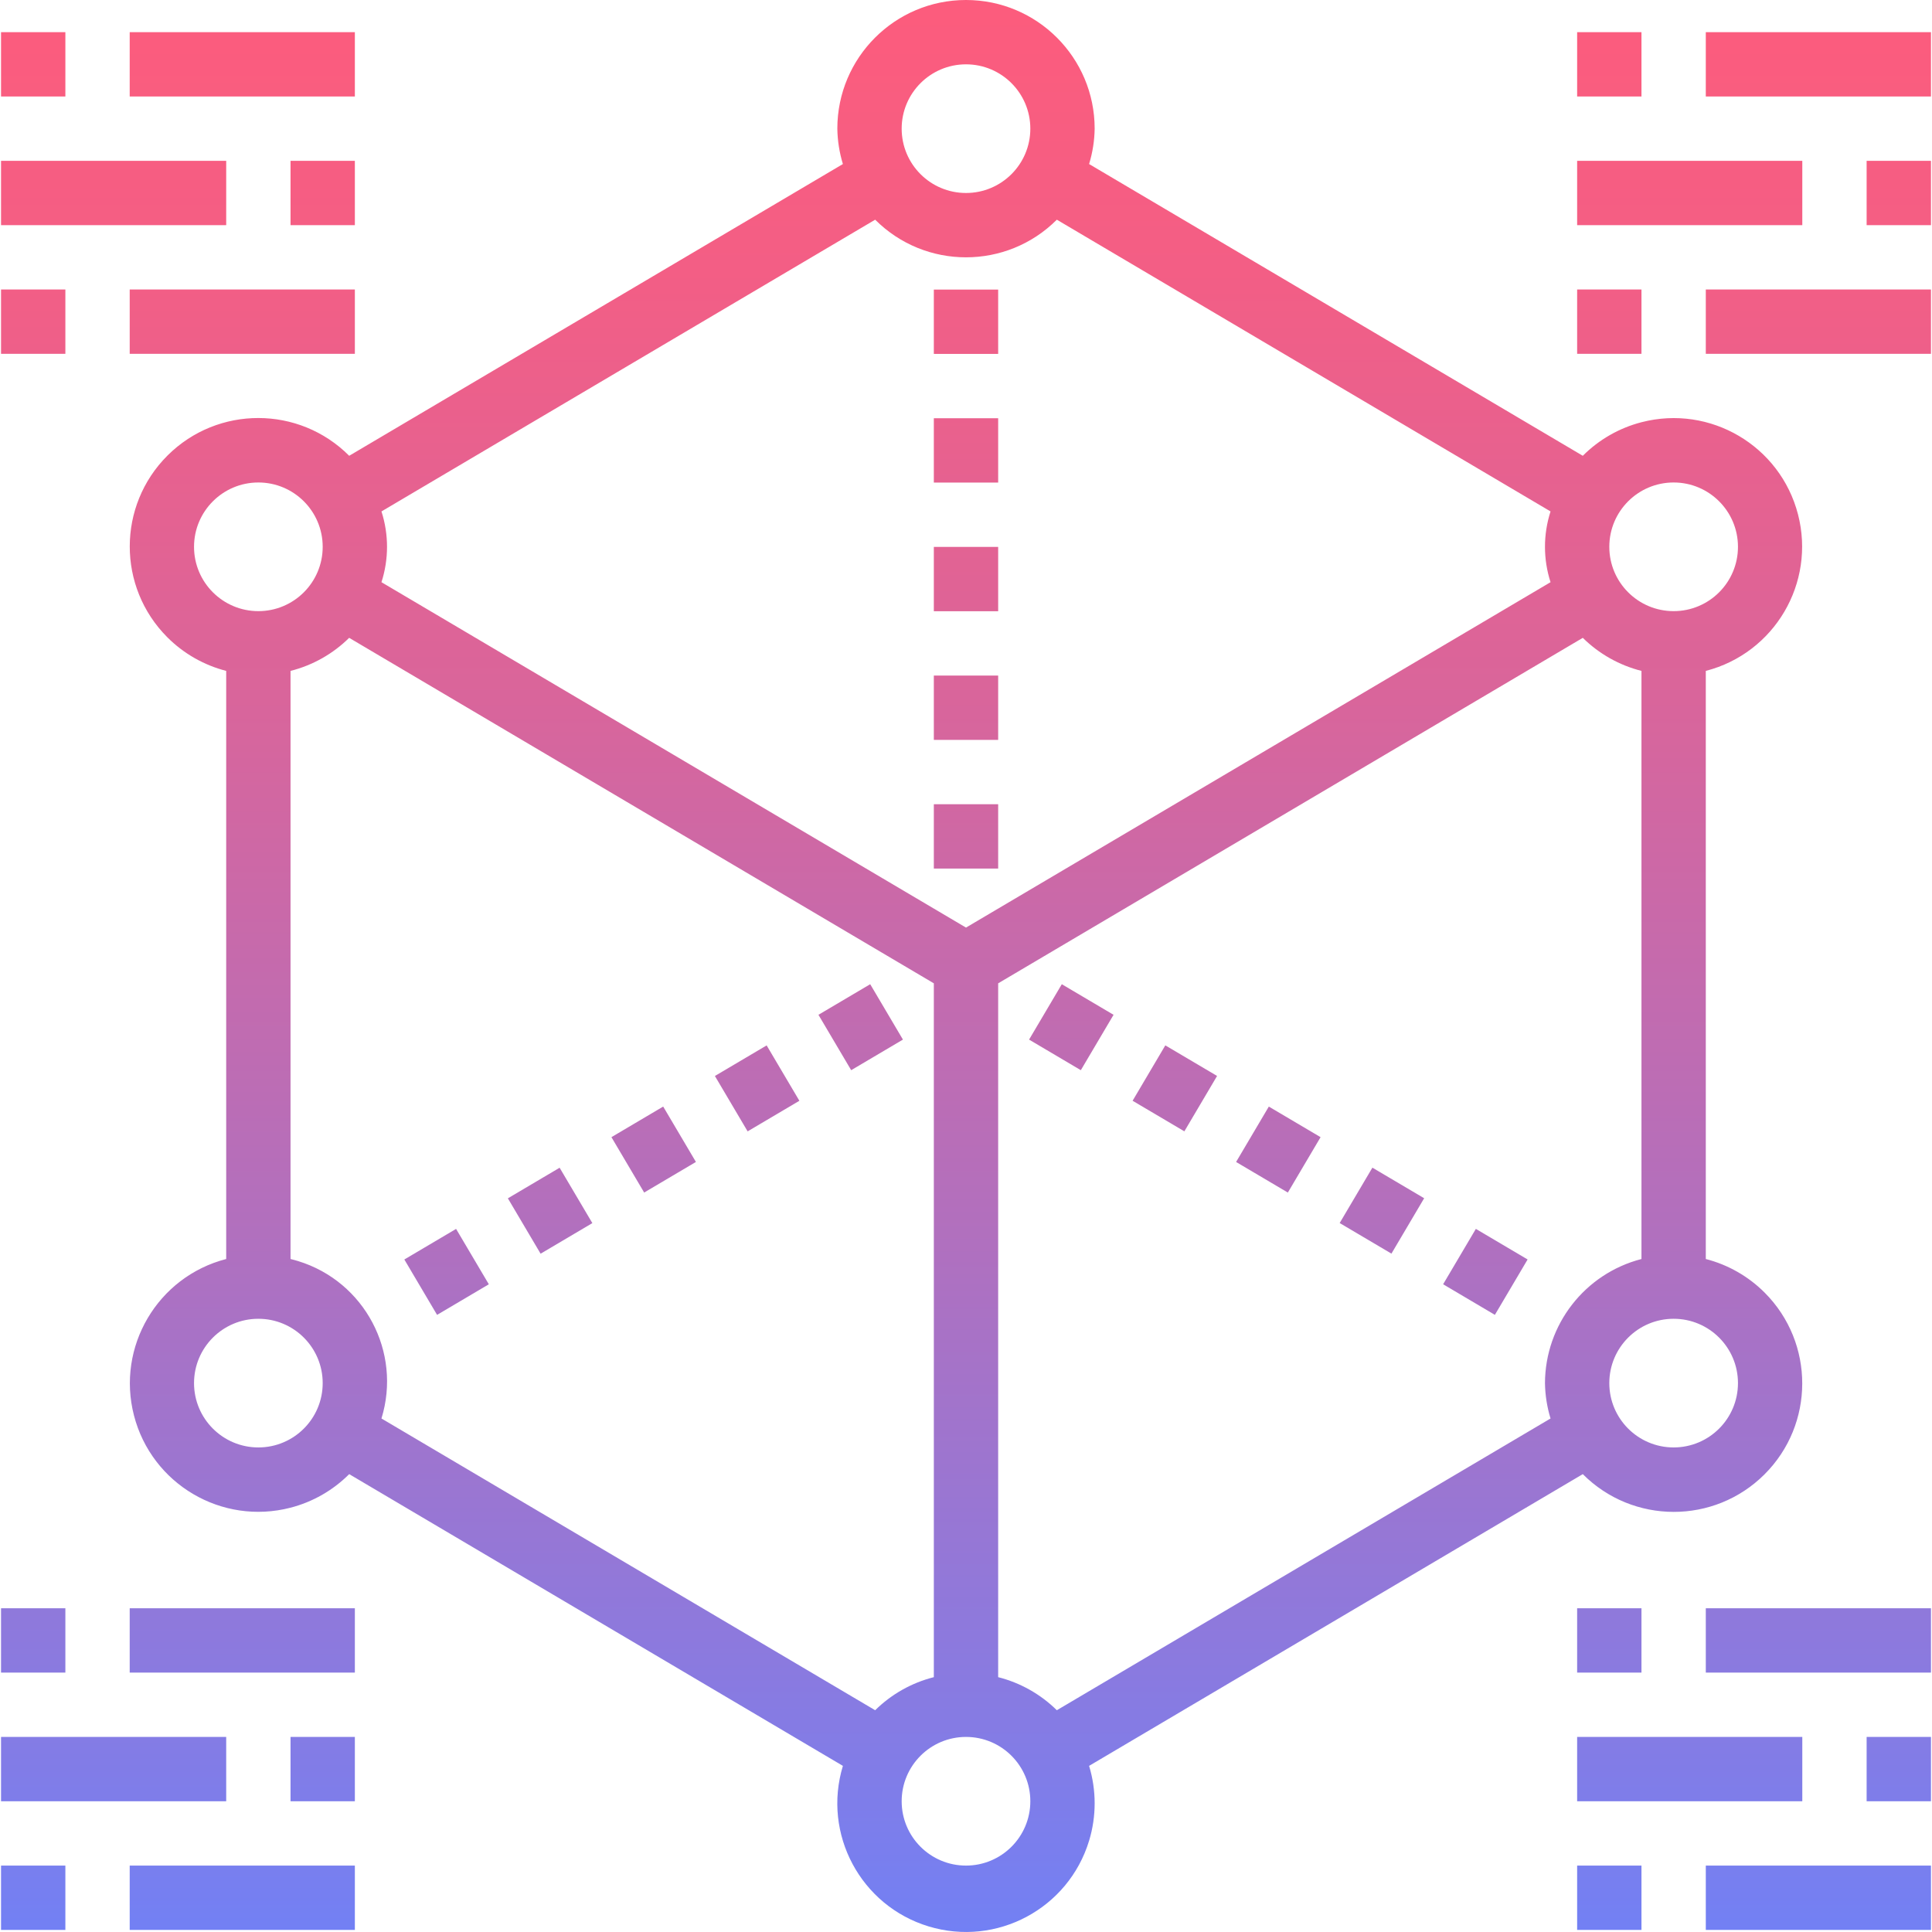 <?xml version="1.0" encoding="UTF-8"?>
<!-- Generator: Adobe Illustrator 19.0.0, SVG Export Plug-In . SVG Version: 6.00 Build 0)  -->
<svg xmlns="http://www.w3.org/2000/svg" xmlns:xlink="http://www.w3.org/1999/xlink" id="Capa_1" x="0px" y="0px" viewBox="0 0 480.518 480.518" style="enable-background:new 0 0 480.518 480.518;" xml:space="preserve">
<linearGradient id="SVGID_1_" gradientUnits="userSpaceOnUse" x1="-53.116" y1="617.289" x2="-53.116" y2="554.985" gradientTransform="matrix(8 0 0 -8 453.188 4941)">
	<stop offset="0" style="stop-color:#FC5C7D"></stop>
	<stop offset="0.129" style="stop-color:#F35E85"></stop>
	<stop offset="0.343" style="stop-color:#D9659B"></stop>
	<stop offset="0.616" style="stop-color:#B070BF"></stop>
	<stop offset="0.934" style="stop-color:#777FF0"></stop>
	<stop offset="1" style="stop-color:#6A82FB"></stop>
</linearGradient>
<path style="fill:url(#SVGID_1_);" d="M0.259,432h56v16h-56V432z"></path>
<g>
	
		<linearGradient id="SVGID_2_" gradientUnits="userSpaceOnUse" x1="-49.116" y1="617.289" x2="-49.116" y2="554.985" gradientTransform="matrix(8 0 0 -8 453.188 4941)">
		<stop offset="0" style="stop-color:#FC5C7D"></stop>
		<stop offset="0.129" style="stop-color:#F35E85"></stop>
		<stop offset="0.343" style="stop-color:#D9659B"></stop>
		<stop offset="0.616" style="stop-color:#B070BF"></stop>
		<stop offset="0.934" style="stop-color:#777FF0"></stop>
		<stop offset="1" style="stop-color:#6A82FB"></stop>
	</linearGradient>
	<path style="fill:url(#SVGID_2_);" d="M32.259,400h56v16h-56V400z"></path>
	
		<linearGradient id="SVGID_3_" gradientUnits="userSpaceOnUse" x1="-55.616" y1="617.289" x2="-55.616" y2="554.985" gradientTransform="matrix(8 0 0 -8 453.188 4941)">
		<stop offset="0" style="stop-color:#FC5C7D"></stop>
		<stop offset="0.129" style="stop-color:#F35E85"></stop>
		<stop offset="0.343" style="stop-color:#D9659B"></stop>
		<stop offset="0.616" style="stop-color:#B070BF"></stop>
		<stop offset="0.934" style="stop-color:#777FF0"></stop>
		<stop offset="1" style="stop-color:#6A82FB"></stop>
	</linearGradient>
	<path style="fill:url(#SVGID_3_);" d="M0.259,400h16v16h-16V400z"></path>
	
		<linearGradient id="SVGID_4_" gradientUnits="userSpaceOnUse" x1="-49.116" y1="617.289" x2="-49.116" y2="554.985" gradientTransform="matrix(8 0 0 -8 453.188 4941)">
		<stop offset="0" style="stop-color:#FC5C7D"></stop>
		<stop offset="0.129" style="stop-color:#F35E85"></stop>
		<stop offset="0.343" style="stop-color:#D9659B"></stop>
		<stop offset="0.616" style="stop-color:#B070BF"></stop>
		<stop offset="0.934" style="stop-color:#777FF0"></stop>
		<stop offset="1" style="stop-color:#6A82FB"></stop>
	</linearGradient>
	<path style="fill:url(#SVGID_4_);" d="M32.259,464h56v16h-56V464z"></path>
	
		<linearGradient id="SVGID_5_" gradientUnits="userSpaceOnUse" x1="-55.616" y1="617.289" x2="-55.616" y2="554.985" gradientTransform="matrix(8 0 0 -8 453.188 4941)">
		<stop offset="0" style="stop-color:#FC5C7D"></stop>
		<stop offset="0.129" style="stop-color:#F35E85"></stop>
		<stop offset="0.343" style="stop-color:#D9659B"></stop>
		<stop offset="0.616" style="stop-color:#B070BF"></stop>
		<stop offset="0.934" style="stop-color:#777FF0"></stop>
		<stop offset="1" style="stop-color:#6A82FB"></stop>
	</linearGradient>
	<path style="fill:url(#SVGID_5_);" d="M0.259,464h16v16h-16V464z"></path>
	
		<linearGradient id="SVGID_6_" gradientUnits="userSpaceOnUse" x1="-46.616" y1="617.289" x2="-46.616" y2="554.985" gradientTransform="matrix(8 0 0 -8 453.188 4941)">
		<stop offset="0" style="stop-color:#FC5C7D"></stop>
		<stop offset="0.129" style="stop-color:#F35E85"></stop>
		<stop offset="0.343" style="stop-color:#D9659B"></stop>
		<stop offset="0.616" style="stop-color:#B070BF"></stop>
		<stop offset="0.934" style="stop-color:#777FF0"></stop>
		<stop offset="1" style="stop-color:#6A82FB"></stop>
	</linearGradient>
	<path style="fill:url(#SVGID_6_);" d="M72.259,432h16v16h-16V432z"></path>
	
		<linearGradient id="SVGID_7_" gradientUnits="userSpaceOnUse" x1="-4.116" y1="617.289" x2="-4.116" y2="554.985" gradientTransform="matrix(8 0 0 -8 453.188 4941)">
		<stop offset="0" style="stop-color:#FC5C7D"></stop>
		<stop offset="0.129" style="stop-color:#F35E85"></stop>
		<stop offset="0.343" style="stop-color:#D9659B"></stop>
		<stop offset="0.616" style="stop-color:#B070BF"></stop>
		<stop offset="0.934" style="stop-color:#777FF0"></stop>
		<stop offset="1" style="stop-color:#6A82FB"></stop>
	</linearGradient>
	<path style="fill:url(#SVGID_7_);" d="M392.259,432h56v16h-56V432z"></path>
	
		<linearGradient id="SVGID_8_" gradientUnits="userSpaceOnUse" x1="-0.116" y1="617.289" x2="-0.116" y2="554.985" gradientTransform="matrix(8 0 0 -8 453.188 4941)">
		<stop offset="0" style="stop-color:#FC5C7D"></stop>
		<stop offset="0.129" style="stop-color:#F35E85"></stop>
		<stop offset="0.343" style="stop-color:#D9659B"></stop>
		<stop offset="0.616" style="stop-color:#B070BF"></stop>
		<stop offset="0.934" style="stop-color:#777FF0"></stop>
		<stop offset="1" style="stop-color:#6A82FB"></stop>
	</linearGradient>
	<path style="fill:url(#SVGID_8_);" d="M424.259,400h56v16h-56V400z"></path>
	
		<linearGradient id="SVGID_9_" gradientUnits="userSpaceOnUse" x1="-6.616" y1="617.289" x2="-6.616" y2="554.985" gradientTransform="matrix(8 0 0 -8 453.188 4941)">
		<stop offset="0" style="stop-color:#FC5C7D"></stop>
		<stop offset="0.129" style="stop-color:#F35E85"></stop>
		<stop offset="0.343" style="stop-color:#D9659B"></stop>
		<stop offset="0.616" style="stop-color:#B070BF"></stop>
		<stop offset="0.934" style="stop-color:#777FF0"></stop>
		<stop offset="1" style="stop-color:#6A82FB"></stop>
	</linearGradient>
	<path style="fill:url(#SVGID_9_);" d="M392.259,400h16v16h-16V400z"></path>
	
		<linearGradient id="SVGID_10_" gradientUnits="userSpaceOnUse" x1="-0.116" y1="617.289" x2="-0.116" y2="554.985" gradientTransform="matrix(8 0 0 -8 453.188 4941)">
		<stop offset="0" style="stop-color:#FC5C7D"></stop>
		<stop offset="0.129" style="stop-color:#F35E85"></stop>
		<stop offset="0.343" style="stop-color:#D9659B"></stop>
		<stop offset="0.616" style="stop-color:#B070BF"></stop>
		<stop offset="0.934" style="stop-color:#777FF0"></stop>
		<stop offset="1" style="stop-color:#6A82FB"></stop>
	</linearGradient>
	<path style="fill:url(#SVGID_10_);" d="M424.259,464h56v16h-56V464z"></path>
	
		<linearGradient id="SVGID_11_" gradientUnits="userSpaceOnUse" x1="-6.616" y1="617.289" x2="-6.616" y2="554.985" gradientTransform="matrix(8 0 0 -8 453.188 4941)">
		<stop offset="0" style="stop-color:#FC5C7D"></stop>
		<stop offset="0.129" style="stop-color:#F35E85"></stop>
		<stop offset="0.343" style="stop-color:#D9659B"></stop>
		<stop offset="0.616" style="stop-color:#B070BF"></stop>
		<stop offset="0.934" style="stop-color:#777FF0"></stop>
		<stop offset="1" style="stop-color:#6A82FB"></stop>
	</linearGradient>
	<path style="fill:url(#SVGID_11_);" d="M392.259,464h16v16h-16V464z"></path>
	
		<linearGradient id="SVGID_12_" gradientUnits="userSpaceOnUse" x1="2.384" y1="617.289" x2="2.384" y2="554.985" gradientTransform="matrix(8 0 0 -8 453.188 4941)">
		<stop offset="0" style="stop-color:#FC5C7D"></stop>
		<stop offset="0.129" style="stop-color:#F35E85"></stop>
		<stop offset="0.343" style="stop-color:#D9659B"></stop>
		<stop offset="0.616" style="stop-color:#B070BF"></stop>
		<stop offset="0.934" style="stop-color:#777FF0"></stop>
		<stop offset="1" style="stop-color:#6A82FB"></stop>
	</linearGradient>
	<path style="fill:url(#SVGID_12_);" d="M464.259,432h16v16h-16V432z"></path>
</g>
<linearGradient id="SVGID_13_" gradientUnits="userSpaceOnUse" x1="-53.116" y1="617.289" x2="-53.116" y2="554.985" gradientTransform="matrix(8 0 0 -8 453.188 4941)">
	<stop offset="0" style="stop-color:#FC5C7D"></stop>
	<stop offset="0.129" style="stop-color:#F35E85"></stop>
	<stop offset="0.343" style="stop-color:#D9659B"></stop>
	<stop offset="0.616" style="stop-color:#B070BF"></stop>
	<stop offset="0.934" style="stop-color:#777FF0"></stop>
	<stop offset="1" style="stop-color:#6A82FB"></stop>
</linearGradient>
<path style="fill:url(#SVGID_13_);" d="M0.259,40h56v16h-56V40z"></path>
<g>
	
		<linearGradient id="SVGID_14_" gradientUnits="userSpaceOnUse" x1="-49.116" y1="617.289" x2="-49.116" y2="554.985" gradientTransform="matrix(8 0 0 -8 453.188 4941)">
		<stop offset="0" style="stop-color:#FC5C7D"></stop>
		<stop offset="0.129" style="stop-color:#F35E85"></stop>
		<stop offset="0.343" style="stop-color:#D9659B"></stop>
		<stop offset="0.616" style="stop-color:#B070BF"></stop>
		<stop offset="0.934" style="stop-color:#777FF0"></stop>
		<stop offset="1" style="stop-color:#6A82FB"></stop>
	</linearGradient>
	<path style="fill:url(#SVGID_14_);" d="M32.259,8h56v16h-56V8z"></path>
	
		<linearGradient id="SVGID_15_" gradientUnits="userSpaceOnUse" x1="-55.616" y1="617.289" x2="-55.616" y2="554.985" gradientTransform="matrix(8 0 0 -8 453.188 4941)">
		<stop offset="0" style="stop-color:#FC5C7D"></stop>
		<stop offset="0.129" style="stop-color:#F35E85"></stop>
		<stop offset="0.343" style="stop-color:#D9659B"></stop>
		<stop offset="0.616" style="stop-color:#B070BF"></stop>
		<stop offset="0.934" style="stop-color:#777FF0"></stop>
		<stop offset="1" style="stop-color:#6A82FB"></stop>
	</linearGradient>
	<path style="fill:url(#SVGID_15_);" d="M0.259,8h16v16h-16V8z"></path>
	
		<linearGradient id="SVGID_16_" gradientUnits="userSpaceOnUse" x1="-49.116" y1="617.289" x2="-49.116" y2="554.985" gradientTransform="matrix(8 0 0 -8 453.188 4941)">
		<stop offset="0" style="stop-color:#FC5C7D"></stop>
		<stop offset="0.129" style="stop-color:#F35E85"></stop>
		<stop offset="0.343" style="stop-color:#D9659B"></stop>
		<stop offset="0.616" style="stop-color:#B070BF"></stop>
		<stop offset="0.934" style="stop-color:#777FF0"></stop>
		<stop offset="1" style="stop-color:#6A82FB"></stop>
	</linearGradient>
	<path style="fill:url(#SVGID_16_);" d="M32.259,72h56v16h-56V72z"></path>
	
		<linearGradient id="SVGID_17_" gradientUnits="userSpaceOnUse" x1="-55.616" y1="617.289" x2="-55.616" y2="554.985" gradientTransform="matrix(8 0 0 -8 453.188 4941)">
		<stop offset="0" style="stop-color:#FC5C7D"></stop>
		<stop offset="0.129" style="stop-color:#F35E85"></stop>
		<stop offset="0.343" style="stop-color:#D9659B"></stop>
		<stop offset="0.616" style="stop-color:#B070BF"></stop>
		<stop offset="0.934" style="stop-color:#777FF0"></stop>
		<stop offset="1" style="stop-color:#6A82FB"></stop>
	</linearGradient>
	<path style="fill:url(#SVGID_17_);" d="M0.259,72h16v16h-16V72z"></path>
	
		<linearGradient id="SVGID_18_" gradientUnits="userSpaceOnUse" x1="-46.616" y1="617.289" x2="-46.616" y2="554.985" gradientTransform="matrix(8 0 0 -8 453.188 4941)">
		<stop offset="0" style="stop-color:#FC5C7D"></stop>
		<stop offset="0.129" style="stop-color:#F35E85"></stop>
		<stop offset="0.343" style="stop-color:#D9659B"></stop>
		<stop offset="0.616" style="stop-color:#B070BF"></stop>
		<stop offset="0.934" style="stop-color:#777FF0"></stop>
		<stop offset="1" style="stop-color:#6A82FB"></stop>
	</linearGradient>
	<path style="fill:url(#SVGID_18_);" d="M72.259,40h16v16h-16V40z"></path>
	
		<linearGradient id="SVGID_19_" gradientUnits="userSpaceOnUse" x1="-4.116" y1="617.289" x2="-4.116" y2="554.985" gradientTransform="matrix(8 0 0 -8 453.188 4941)">
		<stop offset="0" style="stop-color:#FC5C7D"></stop>
		<stop offset="0.129" style="stop-color:#F35E85"></stop>
		<stop offset="0.343" style="stop-color:#D9659B"></stop>
		<stop offset="0.616" style="stop-color:#B070BF"></stop>
		<stop offset="0.934" style="stop-color:#777FF0"></stop>
		<stop offset="1" style="stop-color:#6A82FB"></stop>
	</linearGradient>
	<path style="fill:url(#SVGID_19_);" d="M392.259,40h56v16h-56V40z"></path>
	
		<linearGradient id="SVGID_20_" gradientUnits="userSpaceOnUse" x1="-0.116" y1="617.289" x2="-0.116" y2="554.985" gradientTransform="matrix(8 0 0 -8 453.188 4941)">
		<stop offset="0" style="stop-color:#FC5C7D"></stop>
		<stop offset="0.129" style="stop-color:#F35E85"></stop>
		<stop offset="0.343" style="stop-color:#D9659B"></stop>
		<stop offset="0.616" style="stop-color:#B070BF"></stop>
		<stop offset="0.934" style="stop-color:#777FF0"></stop>
		<stop offset="1" style="stop-color:#6A82FB"></stop>
	</linearGradient>
	<path style="fill:url(#SVGID_20_);" d="M424.259,8h56v16h-56V8z"></path>
	
		<linearGradient id="SVGID_21_" gradientUnits="userSpaceOnUse" x1="-6.616" y1="617.289" x2="-6.616" y2="554.985" gradientTransform="matrix(8 0 0 -8 453.188 4941)">
		<stop offset="0" style="stop-color:#FC5C7D"></stop>
		<stop offset="0.129" style="stop-color:#F35E85"></stop>
		<stop offset="0.343" style="stop-color:#D9659B"></stop>
		<stop offset="0.616" style="stop-color:#B070BF"></stop>
		<stop offset="0.934" style="stop-color:#777FF0"></stop>
		<stop offset="1" style="stop-color:#6A82FB"></stop>
	</linearGradient>
	<path style="fill:url(#SVGID_21_);" d="M392.259,8h16v16h-16V8z"></path>
	
		<linearGradient id="SVGID_22_" gradientUnits="userSpaceOnUse" x1="-0.116" y1="617.289" x2="-0.116" y2="554.985" gradientTransform="matrix(8 0 0 -8 453.188 4941)">
		<stop offset="0" style="stop-color:#FC5C7D"></stop>
		<stop offset="0.129" style="stop-color:#F35E85"></stop>
		<stop offset="0.343" style="stop-color:#D9659B"></stop>
		<stop offset="0.616" style="stop-color:#B070BF"></stop>
		<stop offset="0.934" style="stop-color:#777FF0"></stop>
		<stop offset="1" style="stop-color:#6A82FB"></stop>
	</linearGradient>
	<path style="fill:url(#SVGID_22_);" d="M424.259,72h56v16h-56V72z"></path>
	
		<linearGradient id="SVGID_23_" gradientUnits="userSpaceOnUse" x1="-6.616" y1="617.289" x2="-6.616" y2="554.985" gradientTransform="matrix(8 0 0 -8 453.188 4941)">
		<stop offset="0" style="stop-color:#FC5C7D"></stop>
		<stop offset="0.129" style="stop-color:#F35E85"></stop>
		<stop offset="0.343" style="stop-color:#D9659B"></stop>
		<stop offset="0.616" style="stop-color:#B070BF"></stop>
		<stop offset="0.934" style="stop-color:#777FF0"></stop>
		<stop offset="1" style="stop-color:#6A82FB"></stop>
	</linearGradient>
	<path style="fill:url(#SVGID_23_);" d="M392.259,72h16v16h-16V72z"></path>
	
		<linearGradient id="SVGID_24_" gradientUnits="userSpaceOnUse" x1="2.384" y1="617.289" x2="2.384" y2="554.985" gradientTransform="matrix(8 0 0 -8 453.188 4941)">
		<stop offset="0" style="stop-color:#FC5C7D"></stop>
		<stop offset="0.129" style="stop-color:#F35E85"></stop>
		<stop offset="0.343" style="stop-color:#D9659B"></stop>
		<stop offset="0.616" style="stop-color:#B070BF"></stop>
		<stop offset="0.934" style="stop-color:#777FF0"></stop>
		<stop offset="1" style="stop-color:#6A82FB"></stop>
	</linearGradient>
	<path style="fill:url(#SVGID_24_);" d="M464.259,40h16v16h-16V40z"></path>
	
		<linearGradient id="SVGID_25_" gradientUnits="userSpaceOnUse" x1="-26.616" y1="617.289" x2="-26.616" y2="554.985" gradientTransform="matrix(8 0 0 -8 453.188 4941)">
		<stop offset="0" style="stop-color:#FC5C7D"></stop>
		<stop offset="0.129" style="stop-color:#F35E85"></stop>
		<stop offset="0.343" style="stop-color:#D9659B"></stop>
		<stop offset="0.616" style="stop-color:#B070BF"></stop>
		<stop offset="0.934" style="stop-color:#777FF0"></stop>
		<stop offset="1" style="stop-color:#6A82FB"></stop>
	</linearGradient>
	<path style="fill:url(#SVGID_25_);" d="M86.851,113.36c-12.46-12.496-32.691-12.525-45.187-0.065s-12.525,32.691-0.065,45.187   c4.047,4.058,9.11,6.953,14.66,8.382v146.272c-17.081,4.414-27.35,21.839-22.936,38.92c4.414,17.081,21.839,27.35,38.92,22.936   c5.528-1.429,10.572-4.313,14.607-8.352l122.792,72.56c-5.141,16.909,4.398,34.784,21.307,39.925s34.784-4.398,39.925-21.307   c1.845-6.069,1.845-12.549,0-18.618l122.792-72.56c12.46,12.496,32.691,12.525,45.187,0.065   c12.496-12.46,12.525-32.691,0.065-45.187c-4.047-4.058-9.11-6.953-14.66-8.382V166.864c17.081-4.414,27.35-21.839,22.936-38.92   c-4.414-17.081-21.839-27.35-38.92-22.936c-5.528,1.429-10.572,4.313-14.607,8.352L270.875,40.8c0.873-2.854,1.339-5.816,1.384-8.8   c0-17.673-14.327-32-32-32s-32,14.327-32,32c0.045,2.984,0.511,5.946,1.384,8.8L86.851,113.36z M384.259,344   c0.045,2.984,0.511,5.946,1.384,8.8l-122.792,72.56c-4.045-3.991-9.083-6.83-14.592-8.224V244.568l145.408-85.928   c4.045,3.991,9.083,6.83,14.592,8.224v146.272C394.173,316.773,384.313,329.453,384.259,344L384.259,344z M72.259,313.136V166.864   c5.508-1.392,10.543-4.231,14.584-8.224l145.416,85.928v172.568c-5.509,1.394-10.547,4.233-14.592,8.224L94.875,352.8   c5.09-16.527-4.181-34.051-20.708-39.142C73.537,313.464,72.9,313.29,72.259,313.136z M385.643,144.8l-145.384,85.904L94.875,144.8   c1.845-5.722,1.845-11.878,0-17.6l122.792-72.56c12.473,12.477,32.698,12.481,45.176,0.008c0.003-0.003,0.006-0.006,0.008-0.008   l122.792,72.56C383.798,132.922,383.798,139.078,385.643,144.8L385.643,144.8z M48.259,136c0-8.837,7.163-16,16-16s16,7.163,16,16   s-7.163,16-16,16S48.259,144.837,48.259,136z M64.259,360c-8.837,0-16-7.163-16-16s7.163-16,16-16s16,7.163,16,16   S73.095,360,64.259,360z M240.259,464c-8.837,0-16-7.163-16-16s7.163-16,16-16c8.837,0,16,7.163,16,16S249.095,464,240.259,464z    M432.259,344c0,8.837-7.163,16-16,16s-16-7.163-16-16s7.163-16,16-16S432.259,335.163,432.259,344z M416.259,120   c8.837,0,16,7.163,16,16s-7.163,16-16,16s-16-7.163-16-16S407.422,120,416.259,120z M240.259,16c8.837,0,16,7.163,16,16   s-7.163,16-16,16c-8.837,0-16-7.163-16-16S231.422,16,240.259,16z"></path>
</g>
<linearGradient id="SVGID_26_" gradientUnits="userSpaceOnUse" x1="-25.758" y1="611.93" x2="-57.461" y2="558.287" gradientTransform="matrix(6.887 -4.071 -4.071 -6.887 2856.593 4112.224)">
	<stop offset="0" style="stop-color:#FC5C7D"></stop>
	<stop offset="0.129" style="stop-color:#F35E85"></stop>
	<stop offset="0.343" style="stop-color:#D9659B"></stop>
	<stop offset="0.616" style="stop-color:#B070BF"></stop>
	<stop offset="0.934" style="stop-color:#777FF0"></stop>
	<stop offset="1" style="stop-color:#6A82FB"></stop>
</linearGradient>
<path style="fill:url(#SVGID_26_);" d="M177.805,267.614l12.872-7.608l8.141,13.774l-12.872,7.608L177.805,267.614z"></path>
<linearGradient id="SVGID_27_" gradientUnits="userSpaceOnUse" x1="-28.008" y1="611.664" x2="-59.709" y2="558.026" gradientTransform="matrix(6.887 -4.071 -4.071 -6.887 2845.281 4101.24)">
	<stop offset="0" style="stop-color:#FC5C7D"></stop>
	<stop offset="0.129" style="stop-color:#F35E85"></stop>
	<stop offset="0.343" style="stop-color:#D9659B"></stop>
	<stop offset="0.616" style="stop-color:#B070BF"></stop>
	<stop offset="0.934" style="stop-color:#777FF0"></stop>
	<stop offset="1" style="stop-color:#6A82FB"></stop>
</linearGradient>
<path style="fill:url(#SVGID_27_);" d="M152.073,282.828l12.872-7.608l8.141,13.774l-12.872,7.608L152.073,282.828z"></path>
<linearGradient id="SVGID_28_" gradientUnits="userSpaceOnUse" x1="-23.505" y1="612.193" x2="-55.208" y2="558.556" gradientTransform="matrix(6.887 -4.071 -4.071 -6.887 2867.921 4123.208)">
	<stop offset="0" style="stop-color:#FC5C7D"></stop>
	<stop offset="0.129" style="stop-color:#F35E85"></stop>
	<stop offset="0.343" style="stop-color:#D9659B"></stop>
	<stop offset="0.616" style="stop-color:#B070BF"></stop>
	<stop offset="0.934" style="stop-color:#777FF0"></stop>
	<stop offset="1" style="stop-color:#6A82FB"></stop>
</linearGradient>
<path style="fill:url(#SVGID_28_);" d="M203.56,252.396l12.872-7.608l8.141,13.774l-12.872,7.608L203.56,252.396z"></path>
<linearGradient id="SVGID_29_" gradientUnits="userSpaceOnUse" x1="-30.258" y1="611.399" x2="-61.959" y2="557.766" gradientTransform="matrix(6.887 -4.071 -4.071 -6.887 2833.953 4090.256)">
	<stop offset="0" style="stop-color:#FC5C7D"></stop>
	<stop offset="0.129" style="stop-color:#F35E85"></stop>
	<stop offset="0.343" style="stop-color:#D9659B"></stop>
	<stop offset="0.616" style="stop-color:#B070BF"></stop>
	<stop offset="0.934" style="stop-color:#777FF0"></stop>
	<stop offset="1" style="stop-color:#6A82FB"></stop>
</linearGradient>
<path style="fill:url(#SVGID_29_);" d="M126.314,298.04l12.872-7.608l8.141,13.774l-12.872,7.608L126.314,298.04z"></path>
<linearGradient id="SVGID_30_" gradientUnits="userSpaceOnUse" x1="-32.51" y1="611.135" x2="-64.212" y2="557.496" gradientTransform="matrix(6.887 -4.071 -4.071 -6.887 2822.625 4079.272)">
	<stop offset="0" style="stop-color:#FC5C7D"></stop>
	<stop offset="0.129" style="stop-color:#F35E85"></stop>
	<stop offset="0.343" style="stop-color:#D9659B"></stop>
	<stop offset="0.616" style="stop-color:#B070BF"></stop>
	<stop offset="0.934" style="stop-color:#777FF0"></stop>
	<stop offset="1" style="stop-color:#6A82FB"></stop>
</linearGradient>
<path style="fill:url(#SVGID_30_);" d="M100.565,313.254l12.872-7.608l8.141,13.774l-12.872,7.608L100.565,313.254z"></path>
<linearGradient id="SVGID_31_" gradientUnits="userSpaceOnUse" x1="5.315" y1="601.29" x2="-48.324" y2="569.597" gradientTransform="matrix(4.07 -6.887 -6.887 -4.07 4489.165 2486.459)">
	<stop offset="0" style="stop-color:#FC5C7D"></stop>
	<stop offset="0.129" style="stop-color:#F35E85"></stop>
	<stop offset="0.343" style="stop-color:#D9659B"></stop>
	<stop offset="0.616" style="stop-color:#B070BF"></stop>
	<stop offset="0.934" style="stop-color:#777FF0"></stop>
	<stop offset="1" style="stop-color:#6A82FB"></stop>
</linearGradient>
<path style="fill:url(#SVGID_31_);" d="M358.927,319.417l8.14-13.775l12.873,7.607l-8.14,13.775L358.927,319.417z"></path>
<linearGradient id="SVGID_32_" gradientUnits="userSpaceOnUse" x1="0.463" y1="602.226" x2="-53.186" y2="570.532" gradientTransform="matrix(4.069 -6.888 -6.888 -4.069 4489.939 2456.22)">
	<stop offset="0" style="stop-color:#FC5C7D"></stop>
	<stop offset="0.129" style="stop-color:#F35E85"></stop>
	<stop offset="0.343" style="stop-color:#D9659B"></stop>
	<stop offset="0.616" style="stop-color:#B070BF"></stop>
	<stop offset="0.934" style="stop-color:#777FF0"></stop>
	<stop offset="1" style="stop-color:#6A82FB"></stop>
</linearGradient>
<path style="fill:url(#SVGID_32_);" d="M333.197,304.19l8.138-13.776l12.874,7.605l-8.138,13.776L333.197,304.19z"></path>
<linearGradient id="SVGID_33_" gradientUnits="userSpaceOnUse" x1="-4.393" y1="603.158" x2="-58.035" y2="571.466" gradientTransform="matrix(4.07 -6.887 -6.887 -4.07 4490.053 2427.187)">
	<stop offset="0" style="stop-color:#FC5C7D"></stop>
	<stop offset="0.129" style="stop-color:#F35E85"></stop>
	<stop offset="0.343" style="stop-color:#D9659B"></stop>
	<stop offset="0.616" style="stop-color:#B070BF"></stop>
	<stop offset="0.934" style="stop-color:#777FF0"></stop>
	<stop offset="1" style="stop-color:#6A82FB"></stop>
</linearGradient>
<path style="fill:url(#SVGID_33_);" d="M307.435,288.999l8.14-13.775l12.873,7.607l-8.14,13.775L307.435,288.999z"></path>
<linearGradient id="SVGID_34_" gradientUnits="userSpaceOnUse" x1="-14.104" y1="605.028" x2="-67.746" y2="573.332" gradientTransform="matrix(4.07 -6.887 -6.887 -4.07 4490.957 2367.907)">
	<stop offset="0" style="stop-color:#FC5C7D"></stop>
	<stop offset="0.129" style="stop-color:#F35E85"></stop>
	<stop offset="0.343" style="stop-color:#D9659B"></stop>
	<stop offset="0.616" style="stop-color:#B070BF"></stop>
	<stop offset="0.934" style="stop-color:#777FF0"></stop>
	<stop offset="1" style="stop-color:#6A82FB"></stop>
</linearGradient>
<path style="fill:url(#SVGID_34_);" d="M255.946,258.565l8.14-13.775l12.873,7.607l-8.14,13.775L255.946,258.565z"></path>
<linearGradient id="SVGID_35_" gradientUnits="userSpaceOnUse" x1="-9.247" y1="604.093" x2="-62.896" y2="572.402" gradientTransform="matrix(4.069 -6.888 -6.888 -4.069 4490.819 2396.948)">
	<stop offset="0" style="stop-color:#FC5C7D"></stop>
	<stop offset="0.129" style="stop-color:#F35E85"></stop>
	<stop offset="0.343" style="stop-color:#D9659B"></stop>
	<stop offset="0.616" style="stop-color:#B070BF"></stop>
	<stop offset="0.934" style="stop-color:#777FF0"></stop>
	<stop offset="1" style="stop-color:#6A82FB"></stop>
</linearGradient>
<path style="fill:url(#SVGID_35_);" d="M281.694,273.775l8.138-13.776l12.874,7.605l-8.138,13.776L281.694,273.775z"></path>
<g>
	
		<linearGradient id="SVGID_36_" gradientUnits="userSpaceOnUse" x1="-26.616" y1="617.289" x2="-26.616" y2="554.985" gradientTransform="matrix(8 0 0 -8 453.188 4941)">
		<stop offset="0" style="stop-color:#FC5C7D"></stop>
		<stop offset="0.129" style="stop-color:#F35E85"></stop>
		<stop offset="0.343" style="stop-color:#D9659B"></stop>
		<stop offset="0.616" style="stop-color:#B070BF"></stop>
		<stop offset="0.934" style="stop-color:#777FF0"></stop>
		<stop offset="1" style="stop-color:#6A82FB"></stop>
	</linearGradient>
	<path style="fill:url(#SVGID_36_);" d="M232.259,200.024h16v16h-16V200.024z"></path>
	
		<linearGradient id="SVGID_37_" gradientUnits="userSpaceOnUse" x1="-26.616" y1="617.289" x2="-26.616" y2="554.985" gradientTransform="matrix(8 0 0 -8 453.188 4941)">
		<stop offset="0" style="stop-color:#FC5C7D"></stop>
		<stop offset="0.129" style="stop-color:#F35E85"></stop>
		<stop offset="0.343" style="stop-color:#D9659B"></stop>
		<stop offset="0.616" style="stop-color:#B070BF"></stop>
		<stop offset="0.934" style="stop-color:#777FF0"></stop>
		<stop offset="1" style="stop-color:#6A82FB"></stop>
	</linearGradient>
	<path style="fill:url(#SVGID_37_);" d="M232.259,168.024h16v16h-16V168.024z"></path>
	
		<linearGradient id="SVGID_38_" gradientUnits="userSpaceOnUse" x1="-26.616" y1="617.289" x2="-26.616" y2="554.985" gradientTransform="matrix(8 0 0 -8 453.188 4941)">
		<stop offset="0" style="stop-color:#FC5C7D"></stop>
		<stop offset="0.129" style="stop-color:#F35E85"></stop>
		<stop offset="0.343" style="stop-color:#D9659B"></stop>
		<stop offset="0.616" style="stop-color:#B070BF"></stop>
		<stop offset="0.934" style="stop-color:#777FF0"></stop>
		<stop offset="1" style="stop-color:#6A82FB"></stop>
	</linearGradient>
	<path style="fill:url(#SVGID_38_);" d="M232.259,136.024h16v16h-16V136.024z"></path>
	
		<linearGradient id="SVGID_39_" gradientUnits="userSpaceOnUse" x1="-26.616" y1="617.289" x2="-26.616" y2="554.985" gradientTransform="matrix(8 0 0 -8 453.188 4941)">
		<stop offset="0" style="stop-color:#FC5C7D"></stop>
		<stop offset="0.129" style="stop-color:#F35E85"></stop>
		<stop offset="0.343" style="stop-color:#D9659B"></stop>
		<stop offset="0.616" style="stop-color:#B070BF"></stop>
		<stop offset="0.934" style="stop-color:#777FF0"></stop>
		<stop offset="1" style="stop-color:#6A82FB"></stop>
	</linearGradient>
	<path style="fill:url(#SVGID_39_);" d="M232.259,104.024h16v16h-16V104.024z"></path>
	
		<linearGradient id="SVGID_40_" gradientUnits="userSpaceOnUse" x1="-26.616" y1="617.289" x2="-26.616" y2="554.985" gradientTransform="matrix(8 0 0 -8 453.188 4941)">
		<stop offset="0" style="stop-color:#FC5C7D"></stop>
		<stop offset="0.129" style="stop-color:#F35E85"></stop>
		<stop offset="0.343" style="stop-color:#D9659B"></stop>
		<stop offset="0.616" style="stop-color:#B070BF"></stop>
		<stop offset="0.934" style="stop-color:#777FF0"></stop>
		<stop offset="1" style="stop-color:#6A82FB"></stop>
	</linearGradient>
	<path style="fill:url(#SVGID_40_);" d="M232.259,72.024h16v16h-16V72.024z"></path>
</g>
<g>
</g>
<g>
</g>
<g>
</g>
<g>
</g>
<g>
</g>
<g>
</g>
<g>
</g>
<g>
</g>
<g>
</g>
<g>
</g>
<g>
</g>
<g>
</g>
<g>
</g>
<g>
</g>
<g>
</g>
</svg>
